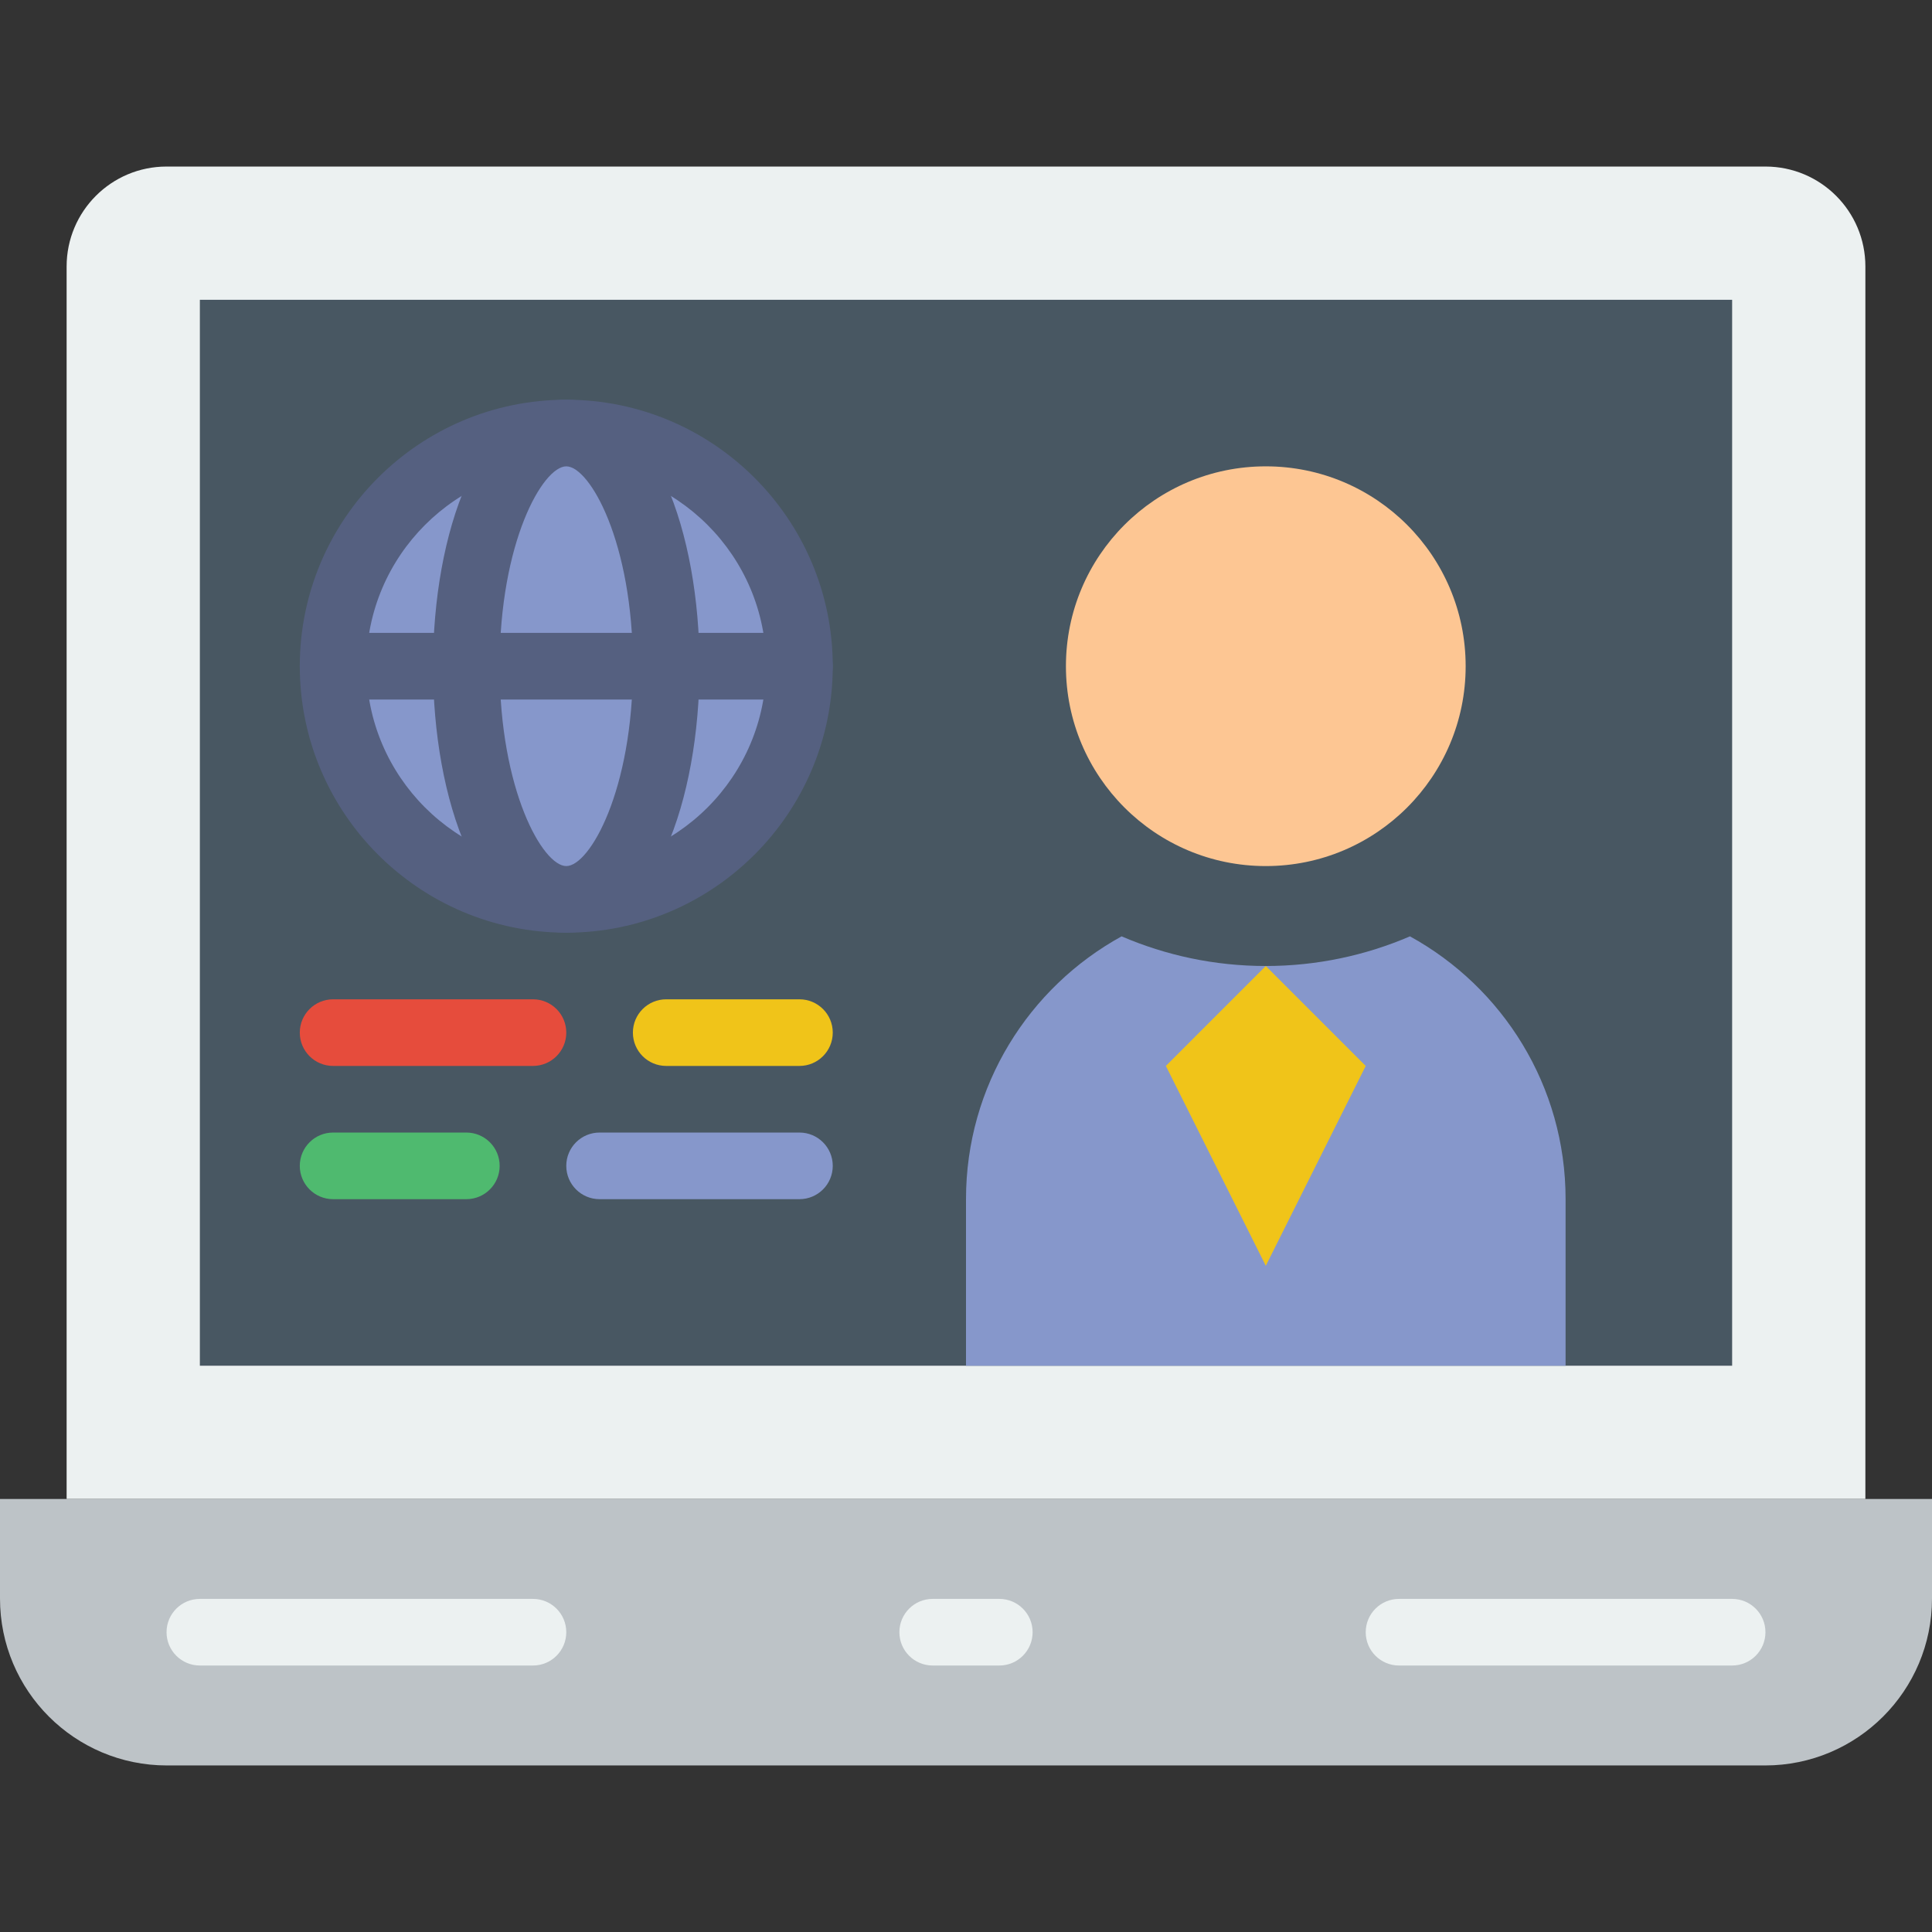 <?xml version="1.0" encoding="iso-8859-1"?>
<!-- Uploaded to: SVG Repo, www.svgrepo.com, Generator: SVG Repo Mixer Tools -->
<svg height="800px" width="800px" version="1.1" id="Layer_1" xmlns="http://www.w3.org/2000/svg" xmlns:xlink="http://www.w3.org/1999/xlink" 
	 viewBox="0 0 512 512" xml:space="preserve">
<rect x="0" y="0" width="512" height="512" fill="#333333" stroke="none"/>
<path style="fill:#ECF1F1;" d="M494.345,397.241H17.655V70.621c0-14.627,11.855-26.483,26.483-26.483h423.724
	c14.627,0,26.483,11.855,26.483,26.483V397.241z"/>
<path style="fill:#BDC3C7;" d="M467.774,467.862H44.226C19.8,467.862,0,448.062,0,423.636v-26.395h512v26.395
	C512,448.062,492.2,467.862,467.774,467.862"/>
<polygon style="fill:#485762;" points="52.966,361.931 459.034,361.931 459.034,79.448 52.966,79.448 "/>
<g>
	<path style="fill:#ECF1F1;" d="M141.241,441.379H52.966c-4.873,0-8.828-3.946-8.828-8.828c0-4.882,3.955-8.828,8.828-8.828h88.276
		c4.873,0,8.828,3.946,8.828,8.828C150.069,437.433,146.114,441.379,141.241,441.379"/>
	<path style="fill:#ECF1F1;" d="M459.034,441.379h-88.276c-4.873,0-8.828-3.946-8.828-8.828c0-4.882,3.955-8.828,8.828-8.828h88.276
		c4.873,0,8.828,3.946,8.828,8.828C467.862,437.433,463.907,441.379,459.034,441.379"/>
</g>
<path style="fill:#8697CB;" d="M373.654,248.143c-11.732,5.041-24.647,7.857-38.206,7.857c-13.568,0-26.474-2.816-38.215-7.857
	C272.658,261.65,256,287.77,256,317.793v44.138h158.897v-44.138C414.897,287.77,398.23,261.65,373.654,248.143"/>
<polygon style="fill:#F0C419;" points="361.931,282.483 335.448,335.448 308.966,282.483 335.448,256 "/>
<path style="fill:#FDC693;" d="M388.414,176.552c0,29.255-23.711,52.966-52.966,52.966s-52.966-23.711-52.966-52.966
	s23.711-52.966,52.966-52.966S388.414,147.297,388.414,176.552"/>
<path style="fill:#8697CB;" d="M211.862,176.552c0,34.127-27.666,61.793-61.793,61.793s-61.793-27.666-61.793-61.793
	s27.666-61.793,61.793-61.793S211.862,142.424,211.862,176.552"/>
<path style="fill:#556080;" d="M150.069,123.586c-29.21,0-52.966,23.755-52.966,52.966s23.755,52.966,52.966,52.966
	s52.966-23.755,52.966-52.966S179.279,123.586,150.069,123.586 M150.069,247.172c-38.938,0-70.621-31.682-70.621-70.621
	s31.682-70.621,70.621-70.621s70.621,31.682,70.621,70.621S189.007,247.172,150.069,247.172"/>
<path style="fill:#8697CB;" d="M176.552,176.552c0,34.127-11.855,61.793-26.483,61.793s-26.483-27.666-26.483-61.793
	s11.855-61.793,26.483-61.793S176.552,142.424,176.552,176.552"/>
<path style="fill:#556080;" d="M150.069,123.586c-6.223,0-17.655,20.109-17.655,52.966s11.432,52.966,17.655,52.966
	s17.655-20.109,17.655-52.966S156.292,123.586,150.069,123.586 M150.069,247.172c-23.181,0-35.31-35.522-35.31-70.621
	s12.129-70.621,35.31-70.621s35.31,35.522,35.31,70.621S173.25,247.172,150.069,247.172"/>
<g transform="translate(10 15)">
	<path style="fill:#8697CB;" d="M78.276,161.552h123.586"/>
	<path style="fill:#556080;" d="M201.862,170.379H78.276c-4.873,0-8.828-3.955-8.828-8.828c0-4.873,3.955-8.828,8.828-8.828h123.586
		c4.873,0,8.828,3.955,8.828,8.828C210.69,166.425,206.735,170.379,201.862,170.379z"/>
</g>
<path style="fill:#ECF1F1;" d="M264.828,441.379h-17.655c-4.873,0-8.828-3.946-8.828-8.828c0-4.882,3.955-8.828,8.828-8.828h17.655
	c4.873,0,8.828,3.946,8.828,8.828C273.655,437.433,269.7,441.379,264.828,441.379"/>
<path style="fill:#F0C419;" d="M211.862,282.483h-35.31c-4.873,0-8.828-3.946-8.828-8.828s3.955-8.828,8.828-8.828h35.31
	c4.873,0,8.828,3.946,8.828,8.828S216.735,282.483,211.862,282.483"/>
<path style="fill:#E64C3C;" d="M141.241,282.483H88.276c-4.873,0-8.828-3.946-8.828-8.828s3.955-8.828,8.828-8.828h52.966
	c4.873,0,8.828,3.946,8.828,8.828S146.114,282.483,141.241,282.483"/>
<path style="fill:#4FBA6F;" d="M123.586,317.793h-35.31c-4.873,0-8.828-3.946-8.828-8.828c0-4.882,3.955-8.828,8.828-8.828h35.31
	c4.873,0,8.828,3.946,8.828,8.828C132.414,313.847,128.459,317.793,123.586,317.793"/>
<path style="fill:#8697CB;" d="M211.862,317.793h-52.966c-4.873,0-8.828-3.946-8.828-8.828c0-4.882,3.955-8.828,8.828-8.828h52.966
	c4.873,0,8.828,3.946,8.828,8.828C220.69,313.847,216.735,317.793,211.862,317.793"/>
</svg>
